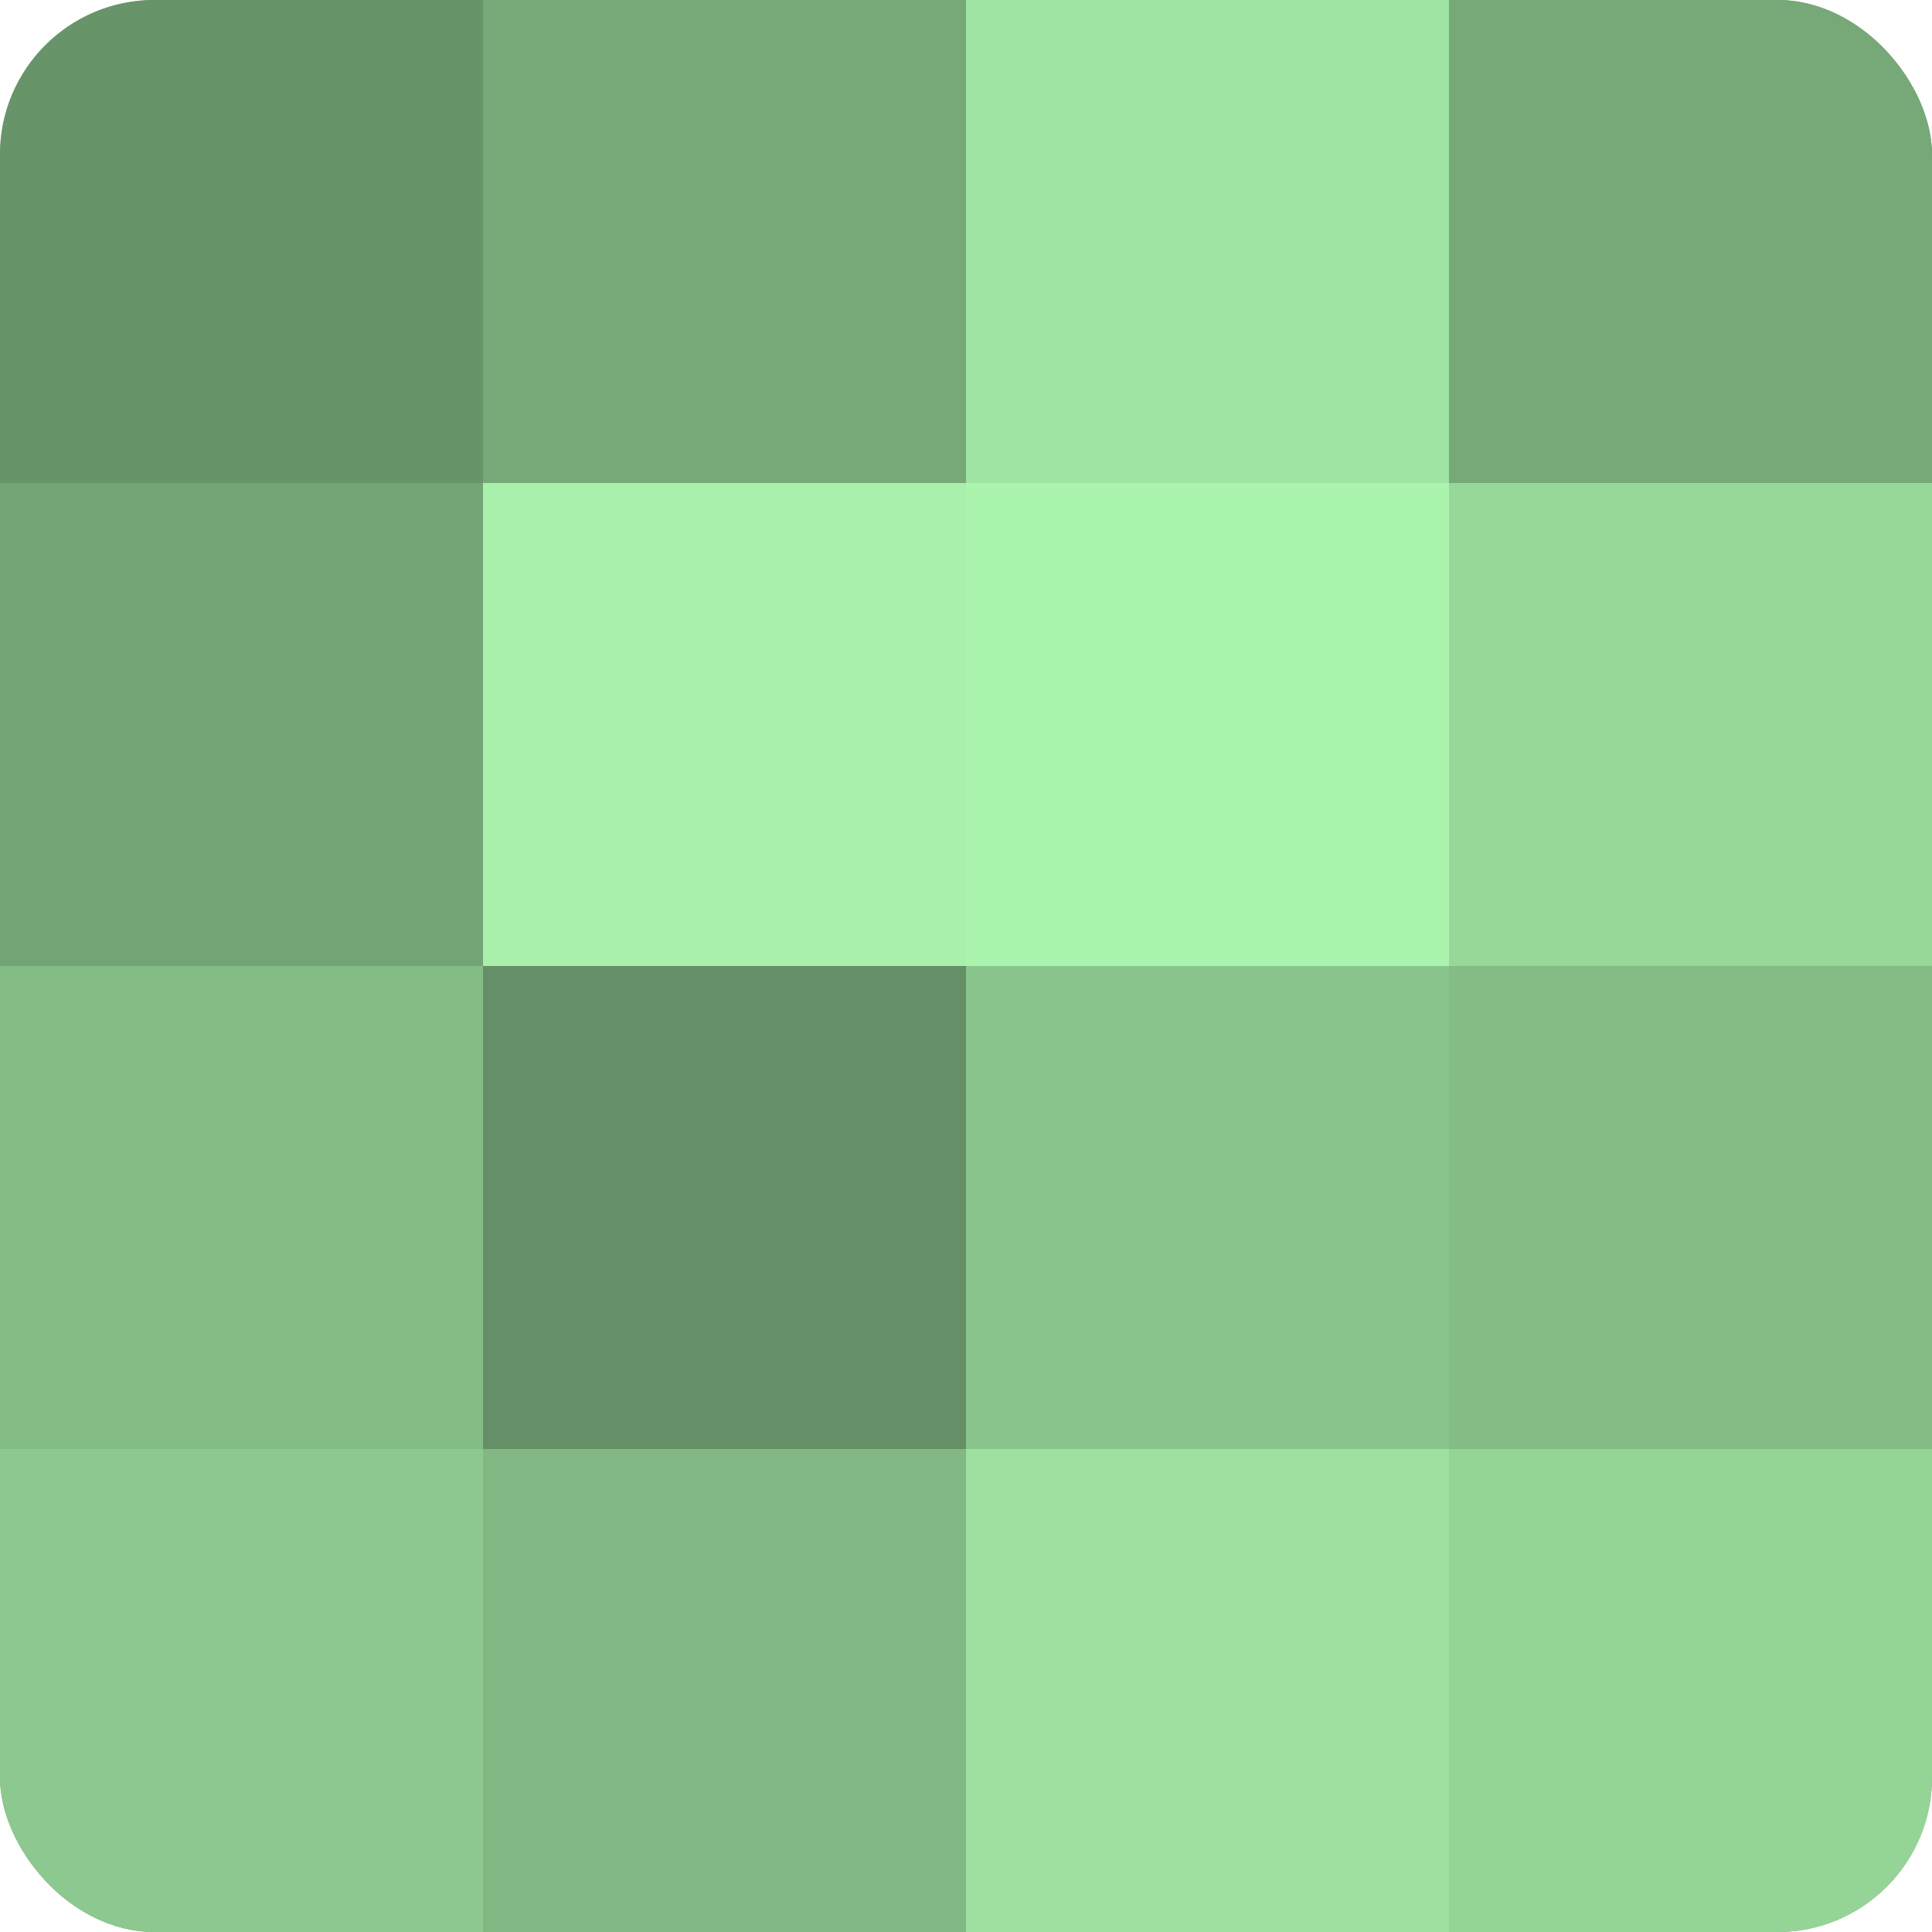 <?xml version="1.0" encoding="UTF-8"?>
<svg xmlns="http://www.w3.org/2000/svg" width="60" height="60" viewBox="0 0 100 100" preserveAspectRatio="xMidYMid meet"><defs><clipPath id="c" width="100" height="100"><rect width="100" height="100" rx="8" ry="8"/></clipPath></defs><g clip-path="url(#c)"><rect width="100" height="100" fill="#70a072"/><rect width="25" height="25" fill="#68946a"/><rect y="25" width="25" height="25" fill="#73a475"/><rect y="50" width="25" height="25" fill="#84bc86"/><rect y="75" width="25" height="25" fill="#8cc88f"/><rect x="25" width="25" height="25" fill="#76a878"/><rect x="25" y="25" width="25" height="25" fill="#a8f0ab"/><rect x="25" y="50" width="25" height="25" fill="#659067"/><rect x="25" y="75" width="25" height="25" fill="#81b884"/><rect x="50" width="25" height="25" fill="#9fe4a3"/><rect x="50" y="25" width="25" height="25" fill="#abf4ae"/><rect x="50" y="50" width="25" height="25" fill="#89c48c"/><rect x="50" y="75" width="25" height="25" fill="#9de0a0"/><rect x="75" width="25" height="25" fill="#76a878"/><rect x="75" y="25" width="25" height="25" fill="#97d89a"/><rect x="75" y="50" width="25" height="25" fill="#84bc86"/><rect x="75" y="75" width="25" height="25" fill="#94d497"/></g></svg>
